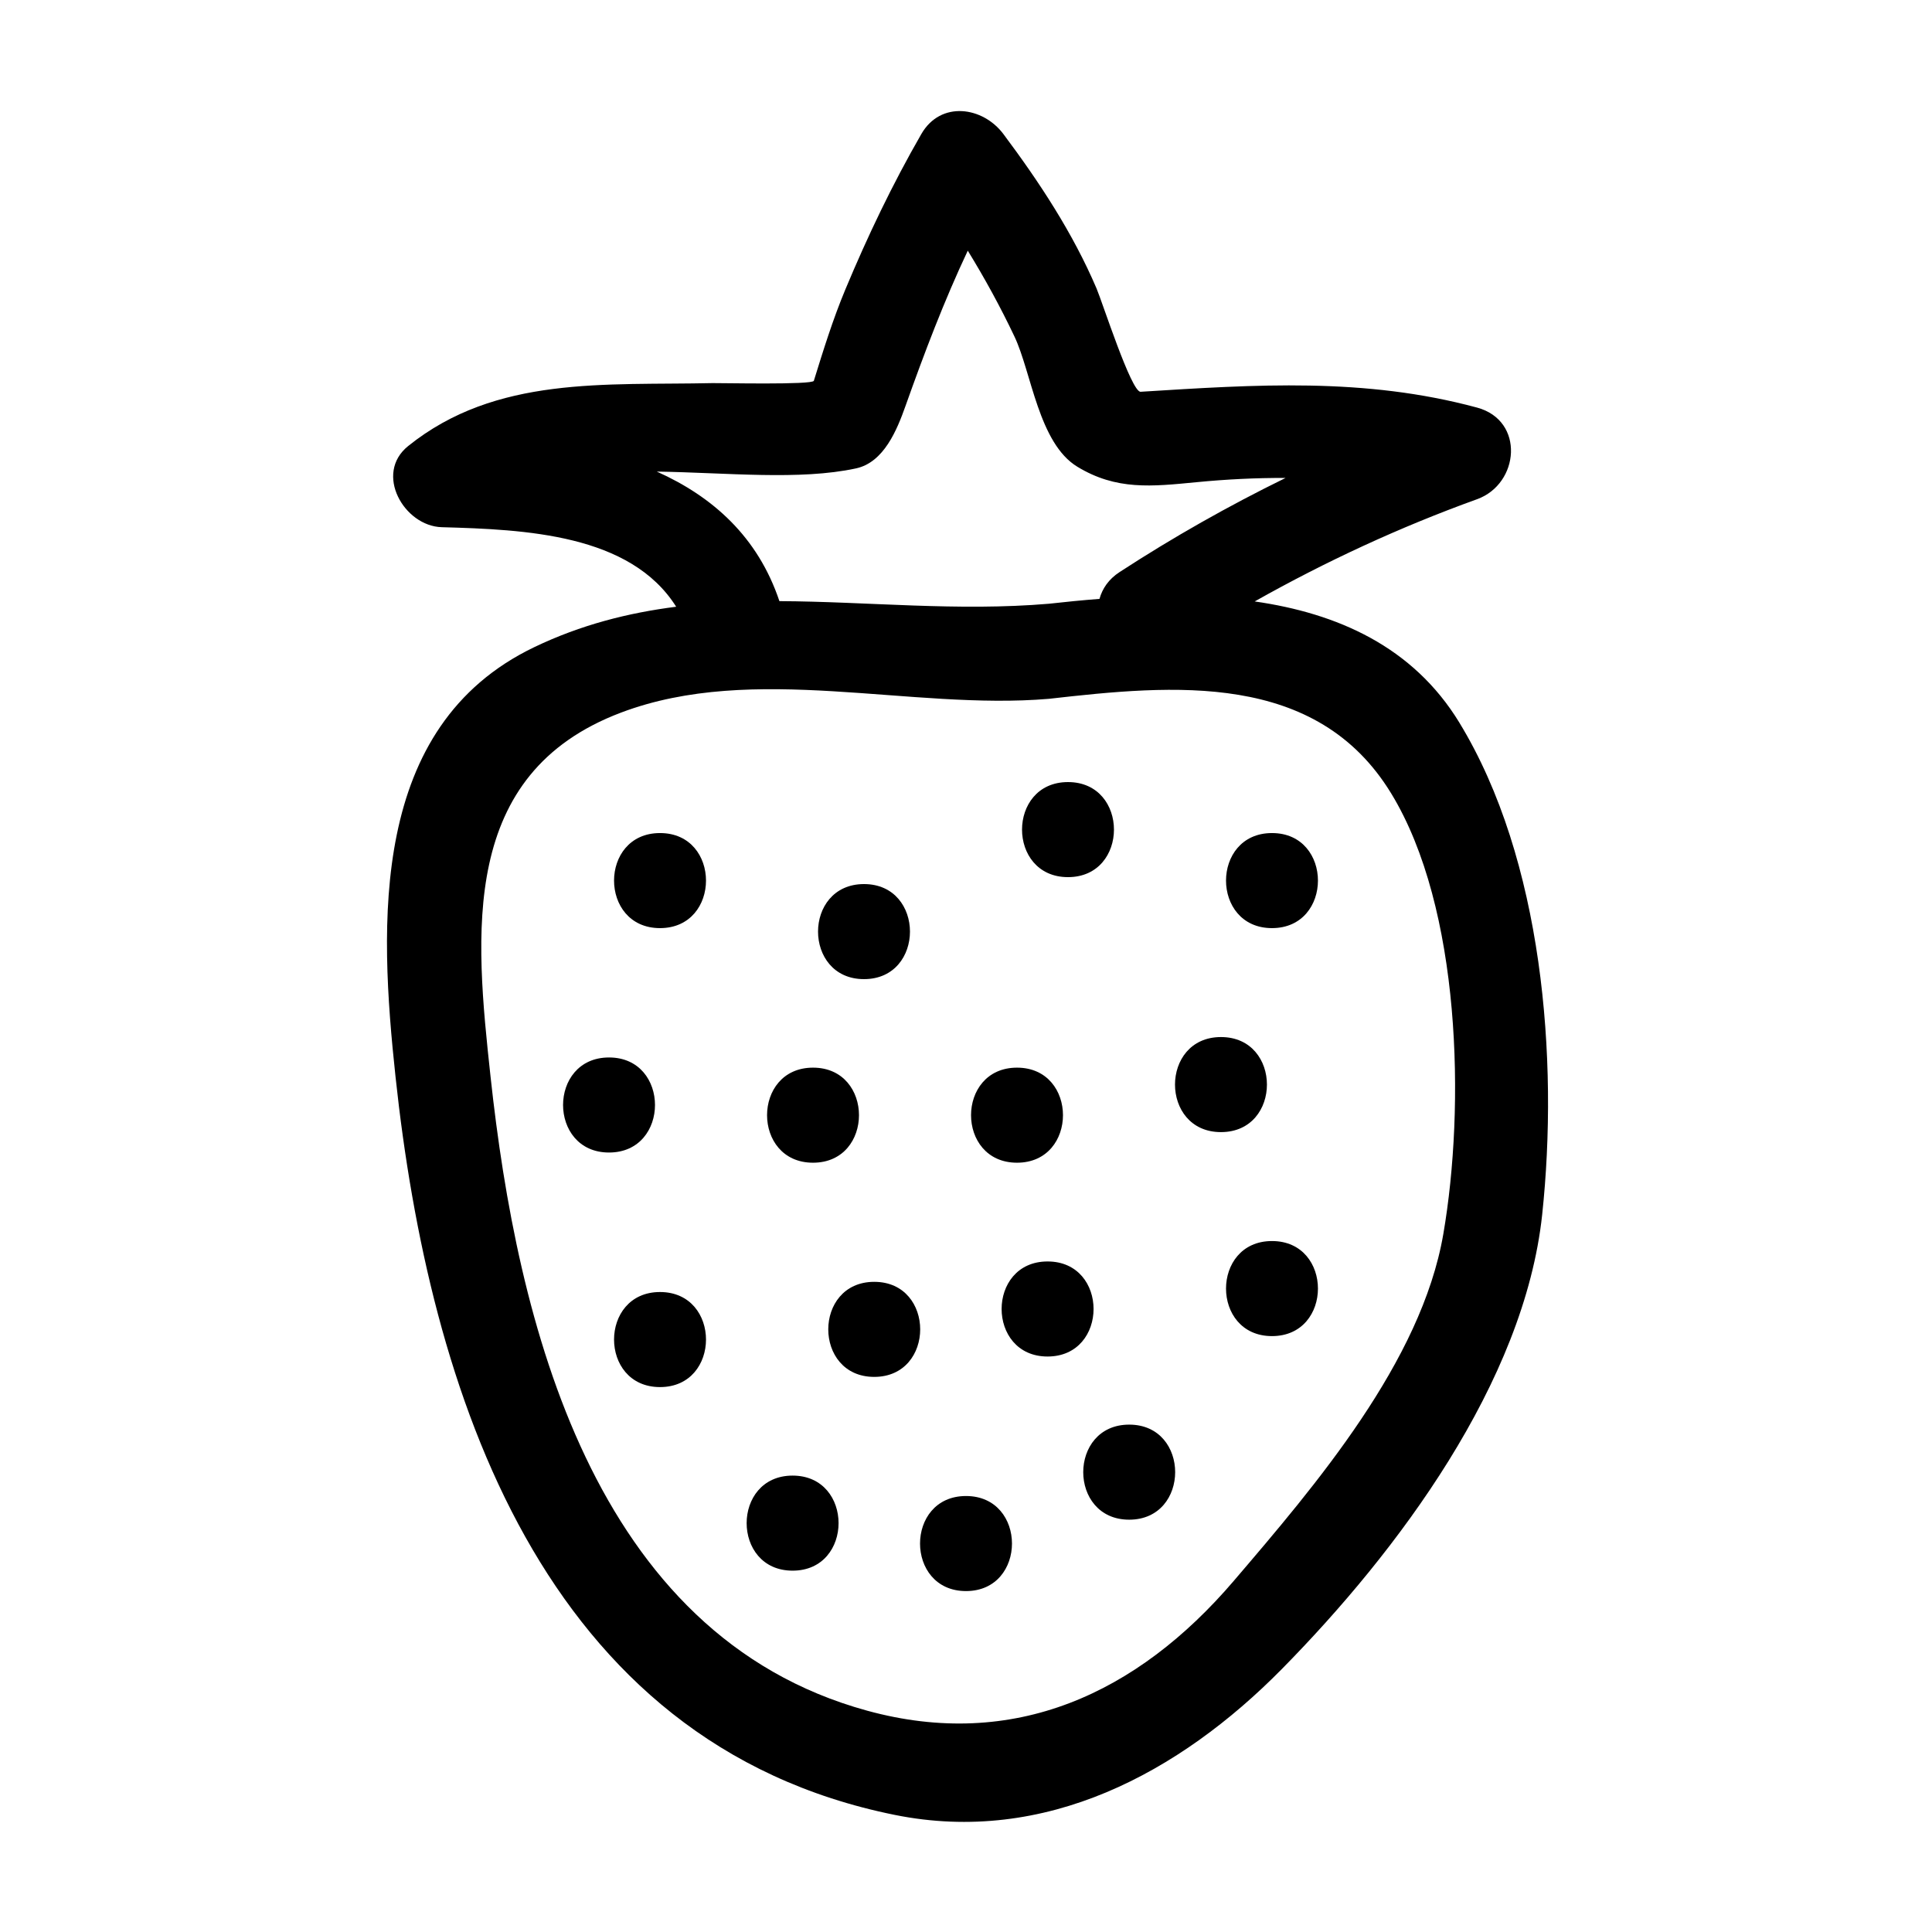 <?xml version="1.0" encoding="UTF-8"?>
<!-- Uploaded to: ICON Repo, www.iconrepo.com, Generator: ICON Repo Mixer Tools -->
<svg fill="#000000" width="800px" height="800px" version="1.1" viewBox="144 144 512 512" xmlns="http://www.w3.org/2000/svg">
 <g>
  <path d="m530.76 335.52c-12.348-20.25-32.457-29.004-54.254-32.133 18.836-10.605 38.371-19.664 58.922-27.086 11.254-4.066 12.73-20.859 0-24.289-29.91-8.066-58.613-6.086-89.16-4.188-2.445 0.152-10.113-23.73-11.668-27.371-6.281-14.715-15.141-28.168-24.688-40.93-5.453-7.281-16.621-8.914-21.75 0-7.684 13.352-14.211 27.008-20.141 41.207-3.289 7.875-5.82 16.043-8.344 24.184-0.348 1.117-24.793 0.57-26.801 0.613-28.449 0.629-57.414-2.051-80.711 16.68-9.094 7.309-1.074 21.227 8.906 21.504 22.117 0.613 49.969 1.812 62.125 21.078-12.66 1.613-25.215 4.762-37.645 10.73-43.734 21.004-41.066 73.422-36.727 113.88 8.922 83.211 38.707 176.66 132.3 195.57 39.848 8.047 75.422-11.098 102.61-38.688 30.691-31.152 64.195-75.949 68.957-120.36 4.414-41.262 0.156-94.184-21.934-130.4zm-212.7-66.547c18.637 0.289 37.91 2.383 52.809-0.848 7.402-1.602 10.879-10.293 13.09-16.516 5.043-14.184 10.223-27.836 16.512-41.18 4.492 7.316 8.621 14.848 12.367 22.742 4.519 9.512 6.398 28.266 16.66 34.512 10.348 6.297 19.711 5.254 31.594 4.102 7.918-0.77 15.781-1.16 23.598-1.125-15.098 7.394-29.762 15.68-44.004 24.953-2.922 1.906-4.57 4.418-5.309 7.094-4.57 0.359-9.062 0.801-13.395 1.289-24.117 2.055-47.941-0.57-71.43-0.691-5.719-17.074-17.719-27.719-32.492-34.332zm208.43 202.08c-5.82 33.816-33.859 66.555-55.566 91.941-25.523 29.852-58.27 45.016-97.156 34.344-72.91-20-92.75-103.26-99.758-167.93-4.117-37.992-8.375-80.359 34.602-96.574 35.281-13.316 76.695-0.516 113.37-3.641 32.984-3.738 70.887-7.402 90.691 25.059 18.543 30.379 19.637 83.02 13.82 116.8z"/>
  <path d="m318.91 364.77c-16.242 0-16.242 25.191 0 25.191 16.25-0.004 16.25-25.191 0-25.191z"/>
  <path d="m427.03 376.45c16.242 0 16.242-25.191 0-25.191-16.242 0-16.242 25.191 0 25.191z"/>
  <path d="m481.09 364.77c-16.242 0-16.242 25.191 0 25.191 16.242-0.004 16.242-25.191 0-25.191z"/>
  <path d="m467.57 418.83c-16.242 0-16.242 25.191 0 25.191 16.242-0.004 16.242-25.191 0-25.191z"/>
  <path d="m413.52 452.13c16.242 0 16.242-25.191 0-25.191-16.246 0-16.246 25.191 0 25.191z"/>
  <path d="m359.46 452.13c16.242 0 16.242-25.191 0-25.191-16.242 0-16.242 25.191 0 25.191z"/>
  <path d="m305.4 424.24c-16.242 0-16.242 25.191 0 25.191 16.242-0.004 16.242-25.191 0-25.191z"/>
  <path d="m318.91 486.4c-16.242 0-16.242 25.191 0 25.191 16.25 0 16.25-25.191 0-25.191z"/>
  <path d="m421.62 478.3c-16.242 0-16.242 25.191 0 25.191 16.25-0.004 16.25-25.191 0-25.191z"/>
  <path d="m481.09 472.89c-16.242 0-16.242 25.191 0 25.191 16.242 0 16.242-25.191 0-25.191z"/>
  <path d="m443.25 521.54c-16.242 0-16.242 25.191 0 25.191 16.242-0.004 16.242-25.191 0-25.191z"/>
  <path d="m354.05 535.05c-16.242 0-16.242 25.191 0 25.191 16.242 0 16.242-25.191 0-25.191z"/>
  <path d="m375.68 483.7c-16.242 0-16.242 25.191 0 25.191 16.242-0.004 16.242-25.191 0-25.191z"/>
  <path d="m400 540.46c-16.242 0-16.242 25.191 0 25.191 16.246 0 16.246-25.191 0-25.191z"/>
  <path d="m372.97 403.48c16.242 0 16.242-25.191 0-25.191s-16.242 25.191 0 25.191z"/>
 </g>
</svg>
